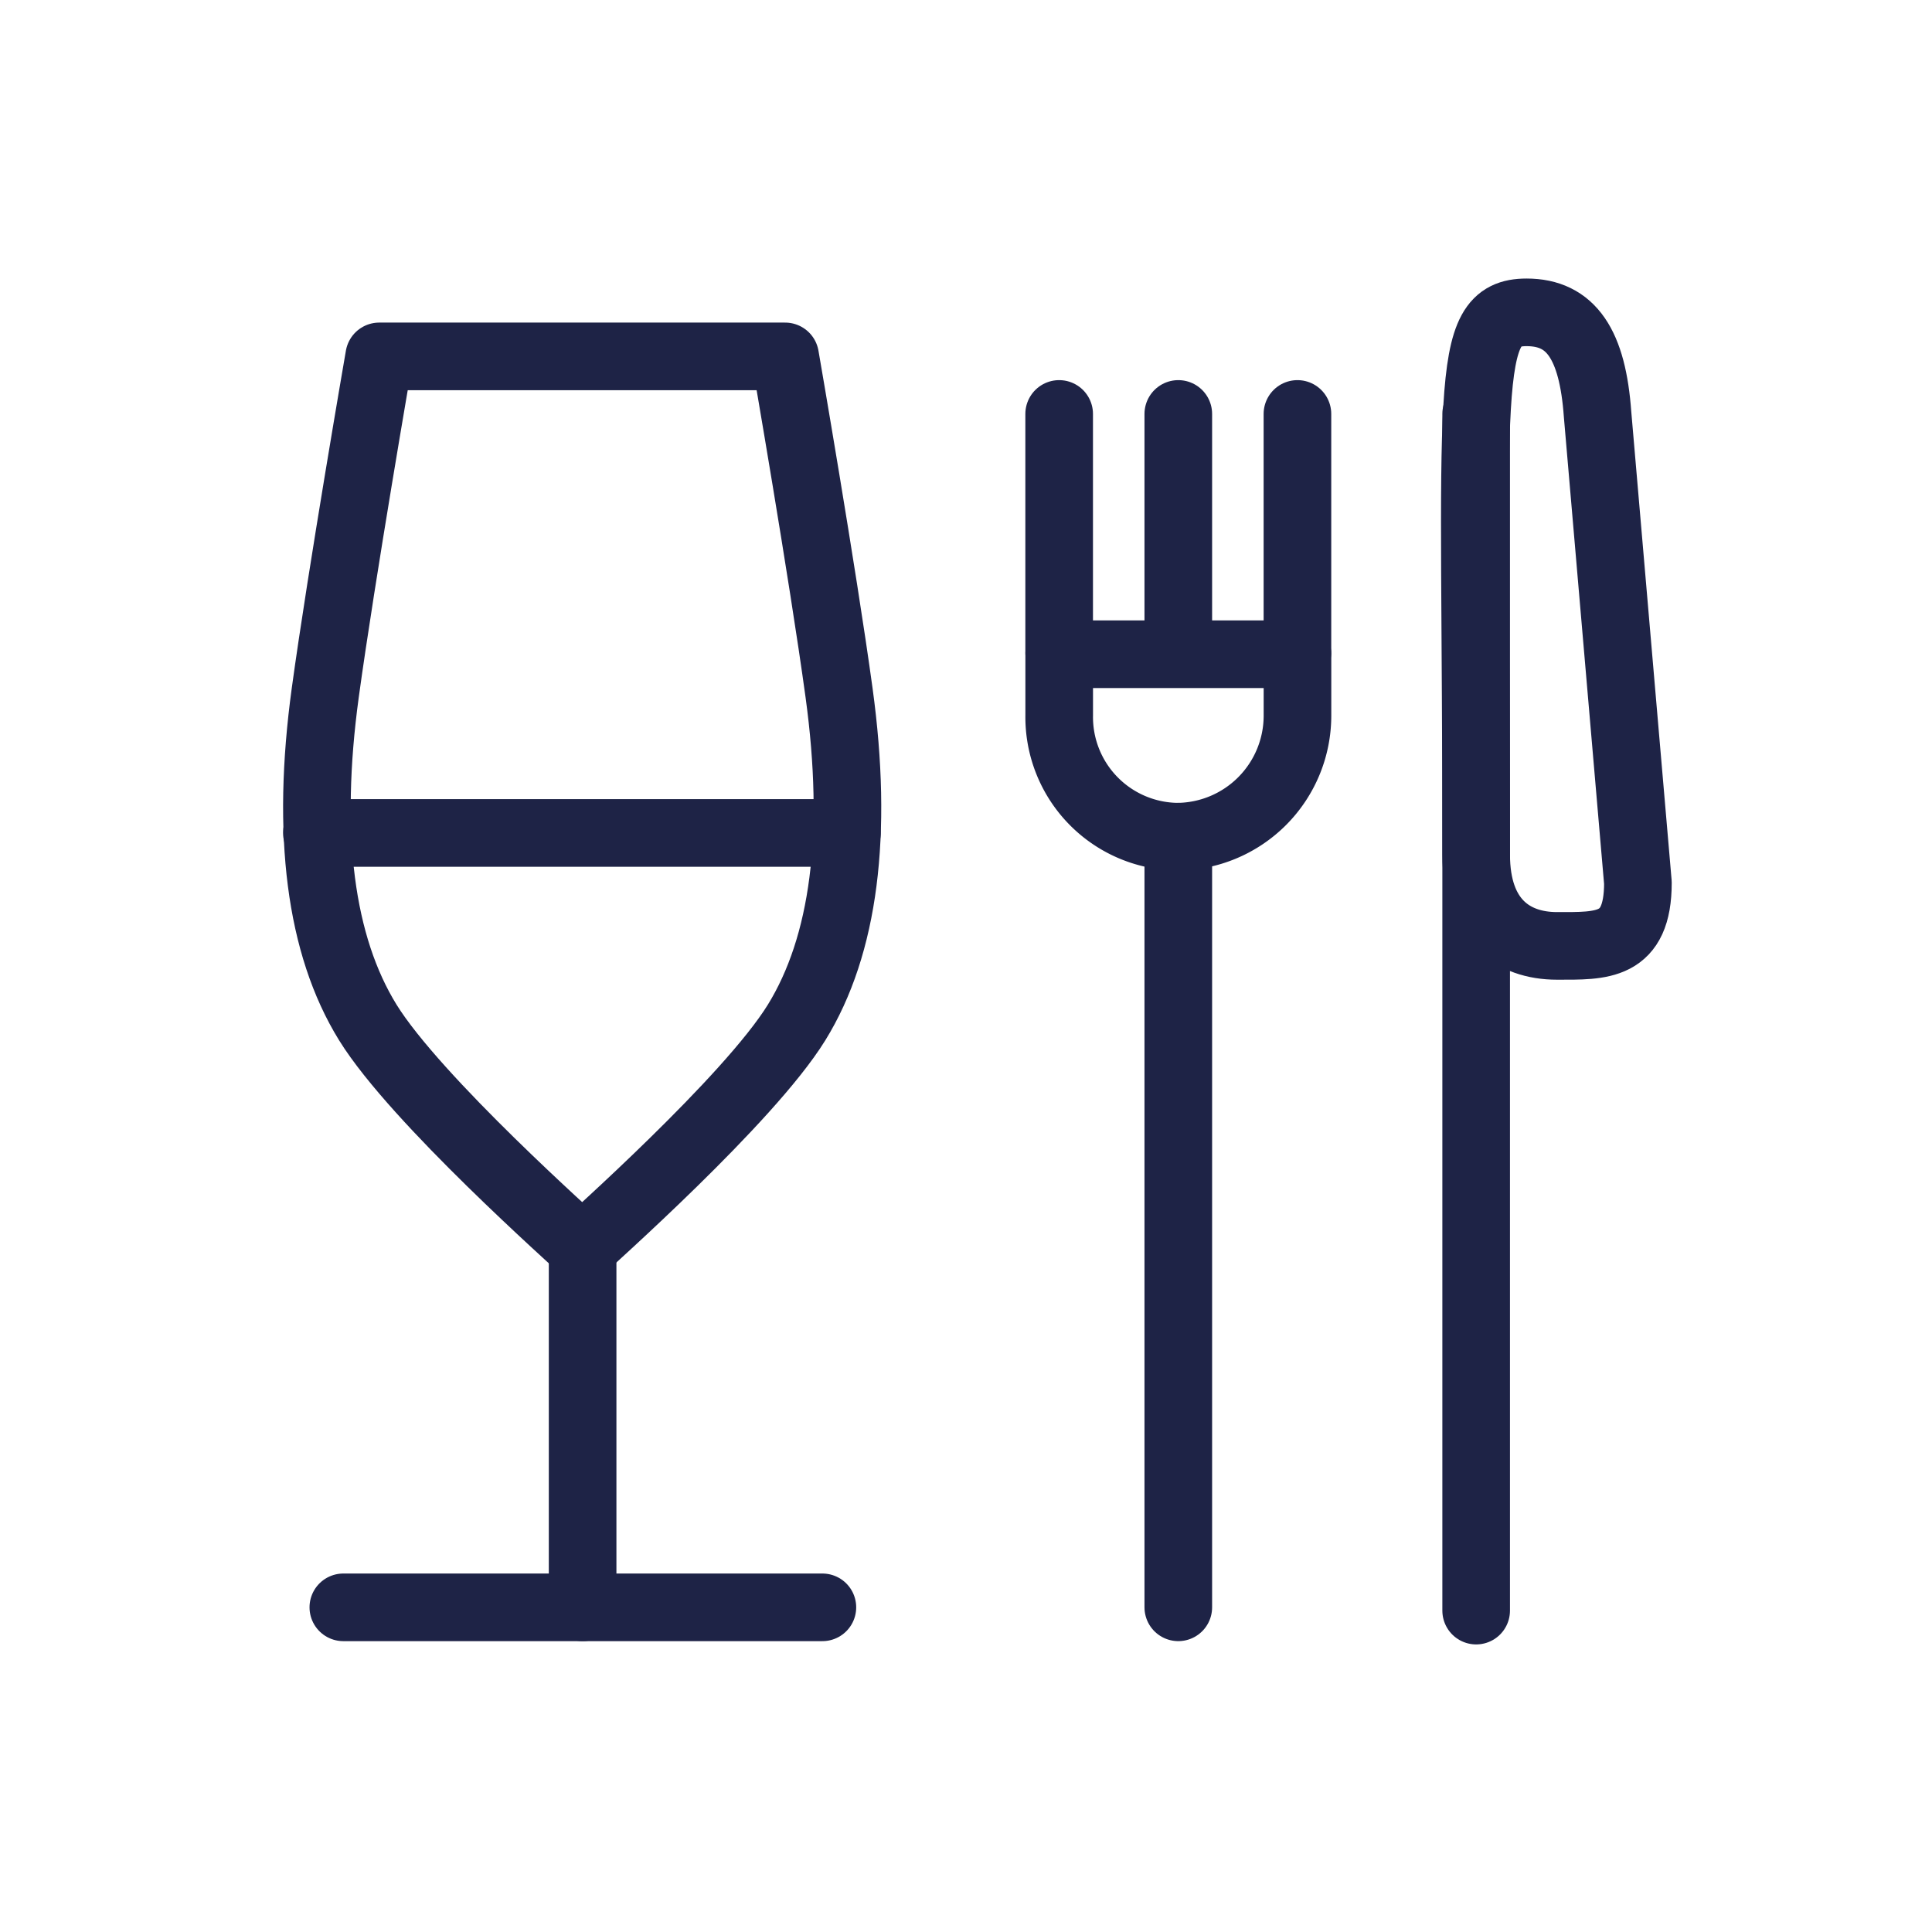 <svg xmlns="http://www.w3.org/2000/svg" xmlns:xlink="http://www.w3.org/1999/xlink" width="200" height="200" viewBox="0 0 200 200">
  <defs>
    <clipPath id="clip-path">
      <rect id="Rectangle_4869" data-name="Rectangle 4869" width="148" height="148" transform="translate(-0.468)" fill="none" stroke="#1e2346" stroke-width="7"/>
    </clipPath>
    <clipPath id="clip-_9-HOTEL-FACILITIES_EXTENDED-Icons_EAT-DRINK">
      <rect width="200" height="200"/>
    </clipPath>
  </defs>
  <g id="_9-HOTEL-FACILITIES_EXTENDED-Icons_EAT-DRINK" data-name="9-HOTEL-FACILITIES_EXTENDED-Icons_EAT-DRINK" clip-path="url(#clip-_9-HOTEL-FACILITIES_EXTENDED-Icons_EAT-DRINK)">
    <g id="Group_8285" data-name="Group 8285" transform="translate(26.468 25.716)">
      <g id="Group_8284" data-name="Group 8284" transform="translate(0 0.284)" clip-path="url(#clip-path)">
        <path id="Path_4194" data-name="Path 4194" d="M28.489,94.155C29.063,93.538,45.7,78.862,50.683,70.8c4.927-7.986,6.407-19.486,4.4-34.132C53.39,24.294,49.5,1.842,49.5,1.842H7.48S3.589,24.294,1.893,36.664c-2,14.646-.524,26.134,4.4,34.119,4.983,8.066,21.62,22.754,22.193,23.371" transform="translate(5.309 9.052)" fill="none" stroke="#1e2346" stroke-linecap="round" stroke-linejoin="round" stroke-width="7"/>
        <line id="Line_2262" data-name="Line 2262" y2="37.184" transform="translate(33.844 103.208)" fill="none" stroke="#1e2346" stroke-linecap="round" stroke-linejoin="round" stroke-width="7"/>
        <line id="Line_2263" data-name="Line 2263" x2="49.591" transform="translate(9.074 140.391)" fill="none" stroke="#1e2346" stroke-linecap="round" stroke-linejoin="round" stroke-width="7"/>
        <line id="Line_2264" data-name="Line 2264" x2="54.87" transform="translate(6.335 60.226)" fill="none" stroke="#1e2346" stroke-linecap="round" stroke-linejoin="round" stroke-width="7"/>
        <path id="Path_4195" data-name="Path 4195" d="M20.607,57.249c0,6.728,3.743,9.435,8.368,9.435s8.374.2,8.374-6.537L33.174,11.672C32.656,4.421,30.442,1.1,25.823,1.1,19.12,1.1,20.607,8.651,20.607,57.249Z" transform="translate(105.739 5.234)" fill="none" stroke="#1e2346" stroke-linecap="round" stroke-linejoin="round" stroke-width="7"/>
        <line id="Line_2265" data-name="Line 2265" y2="79.776" transform="translate(95.509 60.613)" fill="none" stroke="#1e2346" stroke-linecap="round" stroke-linejoin="round" stroke-width="7"/>
        <line id="Line_2266" data-name="Line 2266" y2="24.666" transform="translate(95.509 16.851)" fill="none" stroke="#1e2346" stroke-linecap="round" stroke-linejoin="round" stroke-width="7"/>
        <line id="Line_2267" data-name="Line 2267" y2="123.879" transform="translate(126.344 16.851)" fill="none" stroke="#1e2346" stroke-linecap="round" stroke-linejoin="round" stroke-width="7"/>
        <line id="Line_2268" data-name="Line 2268" y2="24.666" transform="translate(107.842 16.851)" fill="none" stroke="#1e2346" stroke-linecap="round" stroke-linejoin="round" stroke-width="7"/>
        <line id="Line_2269" data-name="Line 2269" y2="24.666" transform="translate(83.176 16.851)" fill="none" stroke="#1e2346" stroke-linecap="round" stroke-linejoin="round" stroke-width="7"/>
        <path id="Path_4196" data-name="Path 4196" d="M25.631,25.73h.21A12.385,12.385,0,0,1,13.489,13.163V6.842H38.155v6.321A12.531,12.531,0,0,1,25.631,25.73Z" transform="translate(69.691 34.884)" fill="none" stroke="#1e2346" stroke-linecap="round" stroke-linejoin="round" stroke-width="7"/>
      </g>
    </g>
  </g>
</svg>
